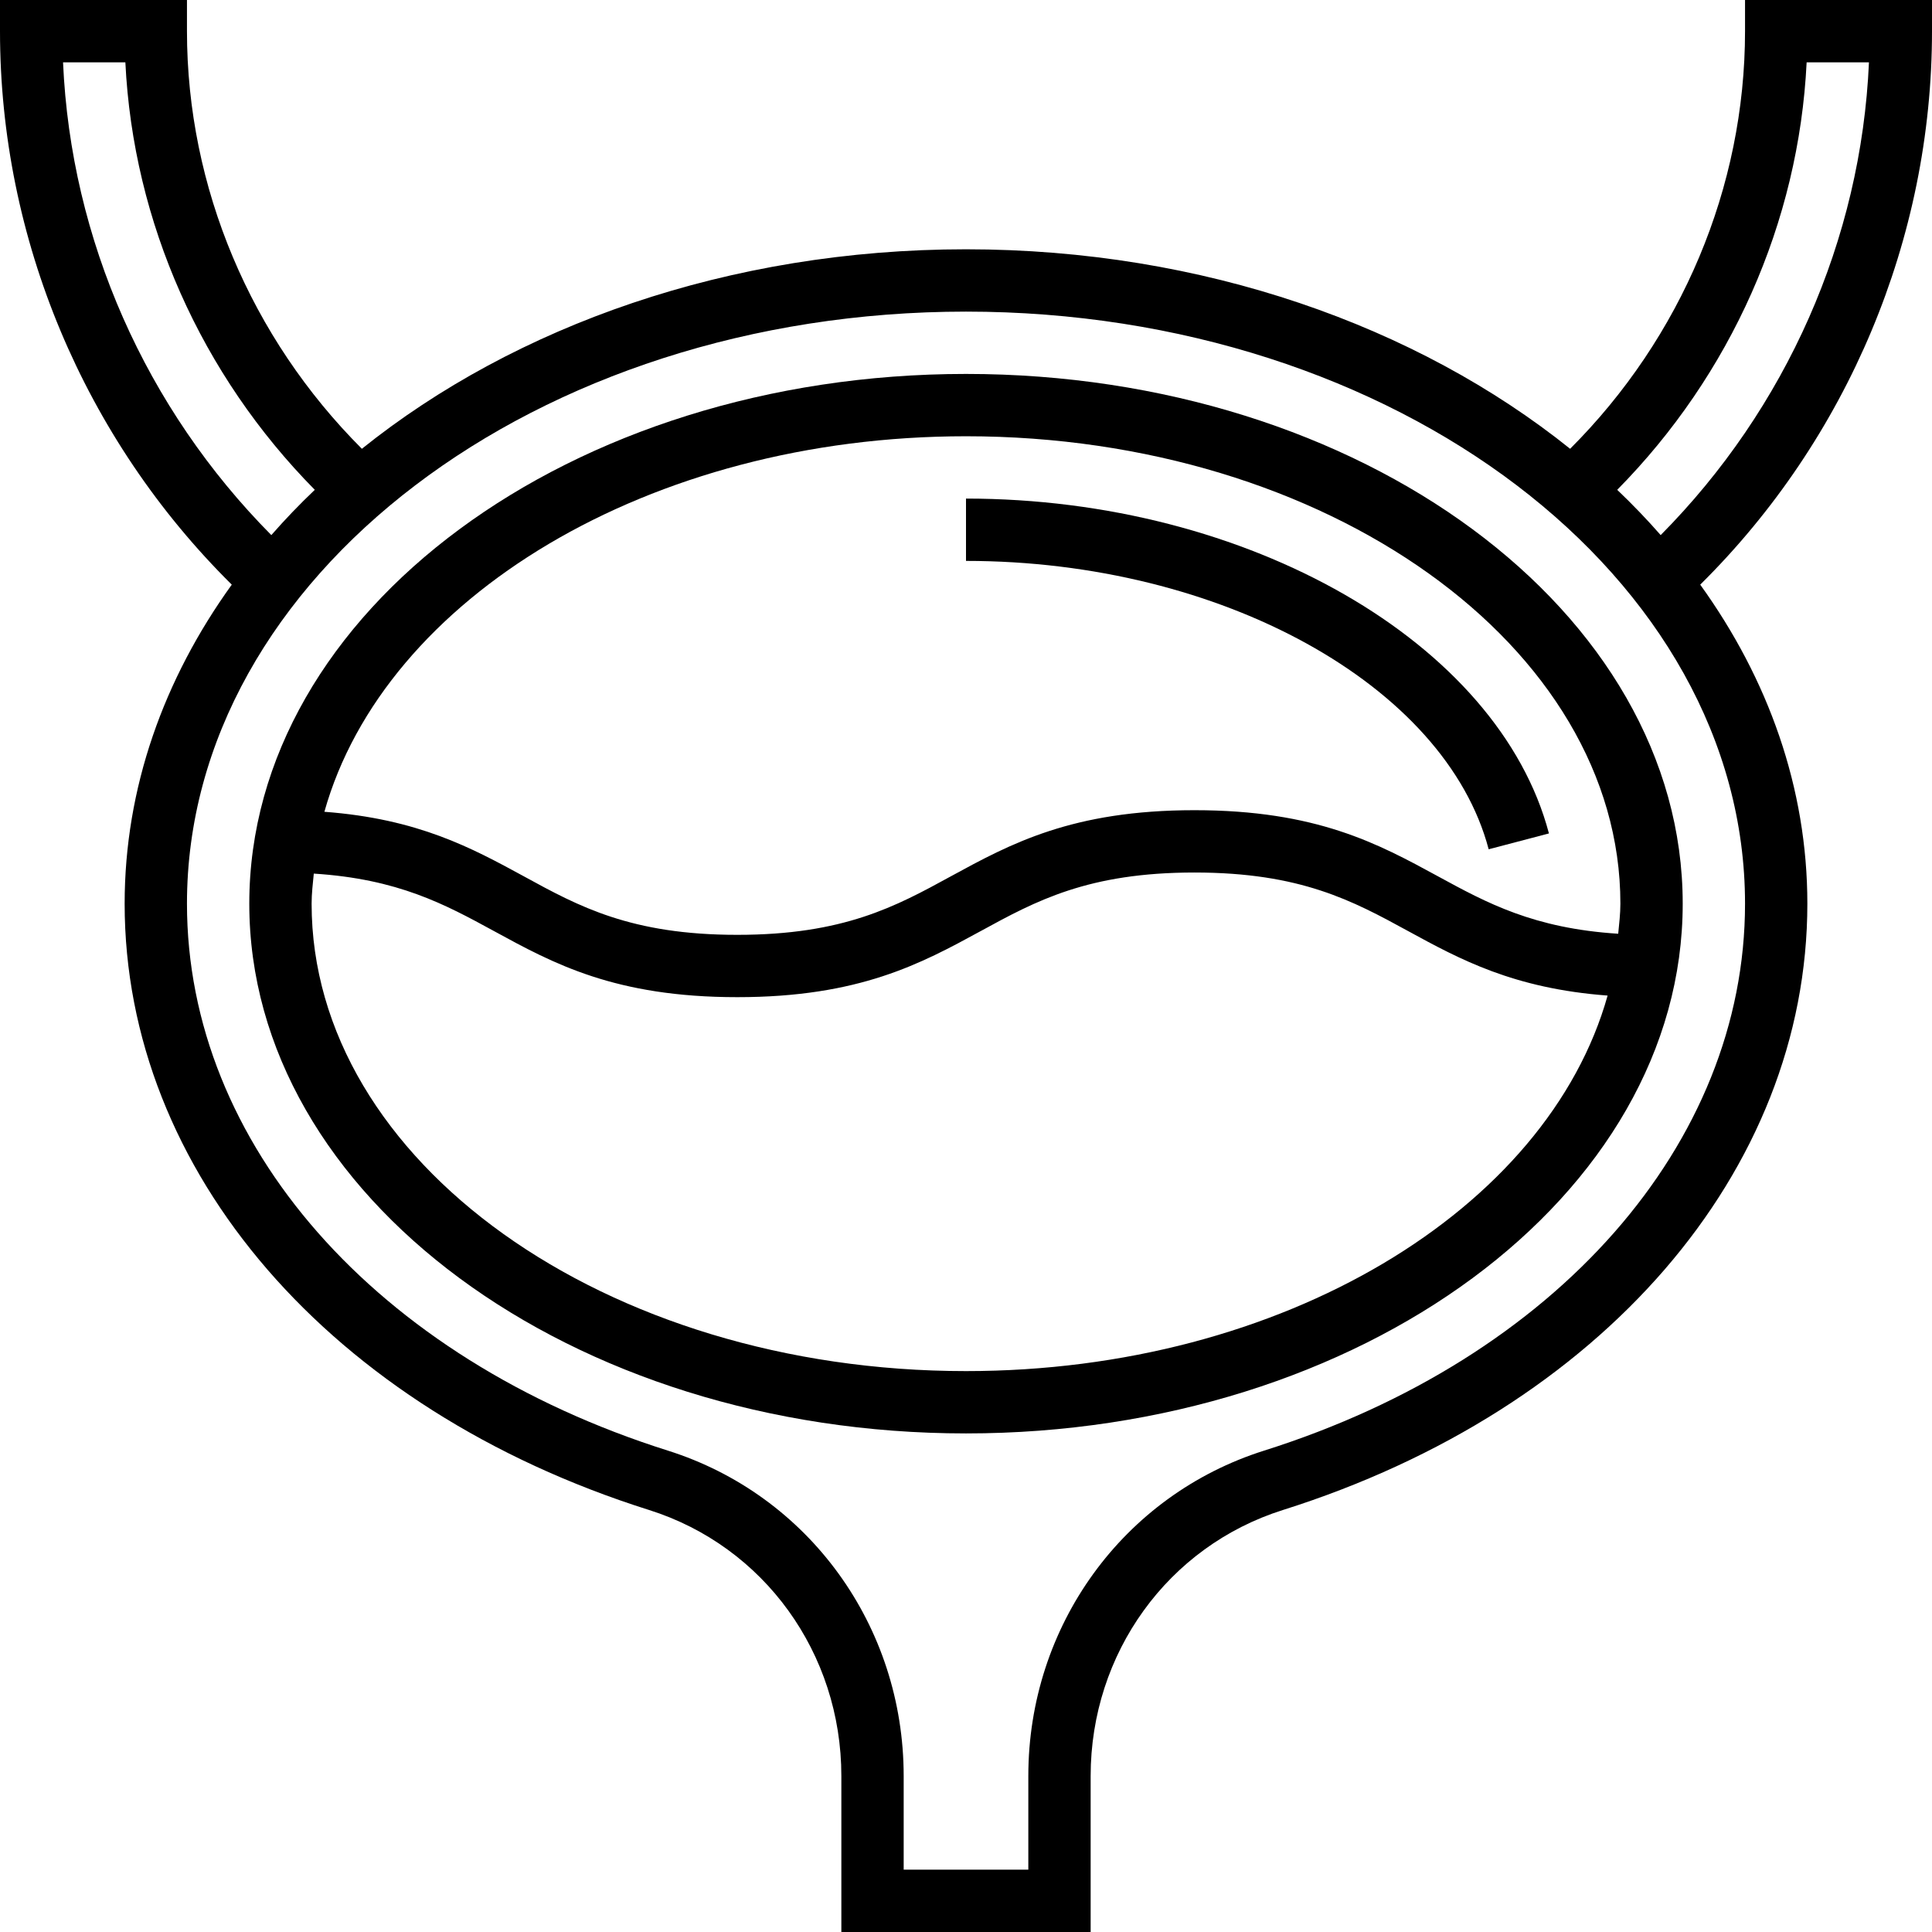 <?xml version="1.0" encoding="UTF-8"?><svg xmlns="http://www.w3.org/2000/svg" xmlns:xlink="http://www.w3.org/1999/xlink" height="62.0" preserveAspectRatio="xMidYMid meet" version="1.0" viewBox="0.0 0.0 62.0 62.0" width="62.0" zoomAndPan="magnify"><g id="change1_1"><path d="M 51.898 15.719 C 55.539 12.031 57.727 7.137 57.977 2 L 59.977 2 C 59.727 7.691 57.32 13.109 53.293 17.172 C 52.855 16.672 52.391 16.188 51.898 15.719 Z M 40.57 46.551 C 36.043 47.98 33 52.18 33 56.996 L 33 60 L 29 60 L 29 56.996 C 29 52.18 25.957 47.98 21.43 46.551 C 12.055 43.59 6 36.703 6 29 C 6 18.523 17.215 10 31 10 C 44.785 10 56 18.523 56 29 C 56 36.703 49.945 43.59 40.57 46.551 Z M 2.023 2 L 4.023 2 C 4.273 7.137 6.461 12.031 10.102 15.719 C 9.609 16.188 9.145 16.672 8.707 17.172 C 4.68 13.109 2.273 7.691 2.023 2 Z M 62 1 L 62 0 L 56 0 L 56 1 C 56 6.016 53.953 10.84 50.387 14.402 C 45.473 10.461 38.602 8 31 8 C 23.398 8 16.527 10.461 11.613 14.402 C 8.051 10.84 6 6.016 6 1 L 6 0 L 0 0 L 0 1 C 0 7.656 2.703 14.078 7.438 18.762 C 5.254 21.793 4 25.285 4 29 C 4 37.59 10.605 45.23 20.828 48.457 C 24.52 49.621 27 53.055 27 56.996 L 27 62 L 35 62 L 35 56.996 C 35 53.055 37.48 49.621 41.172 48.457 C 51.395 45.23 58 37.59 58 29 C 58 25.285 56.746 21.793 54.562 18.762 C 59.297 14.078 62 7.656 62 1" fill="inherit"/><path d="M 31 16 L 31 18 C 39.168 18 46.379 21.98 47.773 27.254 L 49.707 26.746 C 48.09 20.617 40.047 16 31 16" fill="inherit"/><path d="M 51.93 29.965 C 49.223 29.793 47.719 28.98 46.145 28.121 C 44.23 27.078 42.254 26 38.332 26 C 34.406 26 32.43 27.078 30.516 28.121 C 28.746 29.09 27.074 30 23.66 30 C 20.25 30 18.578 29.09 16.809 28.121 C 15.145 27.215 13.422 26.277 10.41 26.051 C 12.336 19.188 20.836 14 31 14 C 42.578 14 52 20.73 52 29 C 52 29.324 51.961 29.645 51.93 29.965 Z M 31 44 C 19.422 44 10 37.27 10 29 C 10 28.676 10.039 28.355 10.07 28.035 C 12.777 28.207 14.277 29.02 15.852 29.879 C 17.762 30.922 19.738 32 23.66 32 C 27.582 32 29.559 30.922 31.473 29.879 C 33.246 28.91 34.918 28 38.332 28 C 41.742 28 43.414 28.91 45.188 29.879 C 46.855 30.789 48.574 31.723 51.59 31.949 C 49.664 38.812 41.164 44 31 44 Z M 31 12 C 18.316 12 8 19.625 8 29 C 8 38.375 18.316 46 31 46 C 43.684 46 54 38.375 54 29 C 54 19.625 43.684 12 31 12" fill="inherit"/></g></svg>